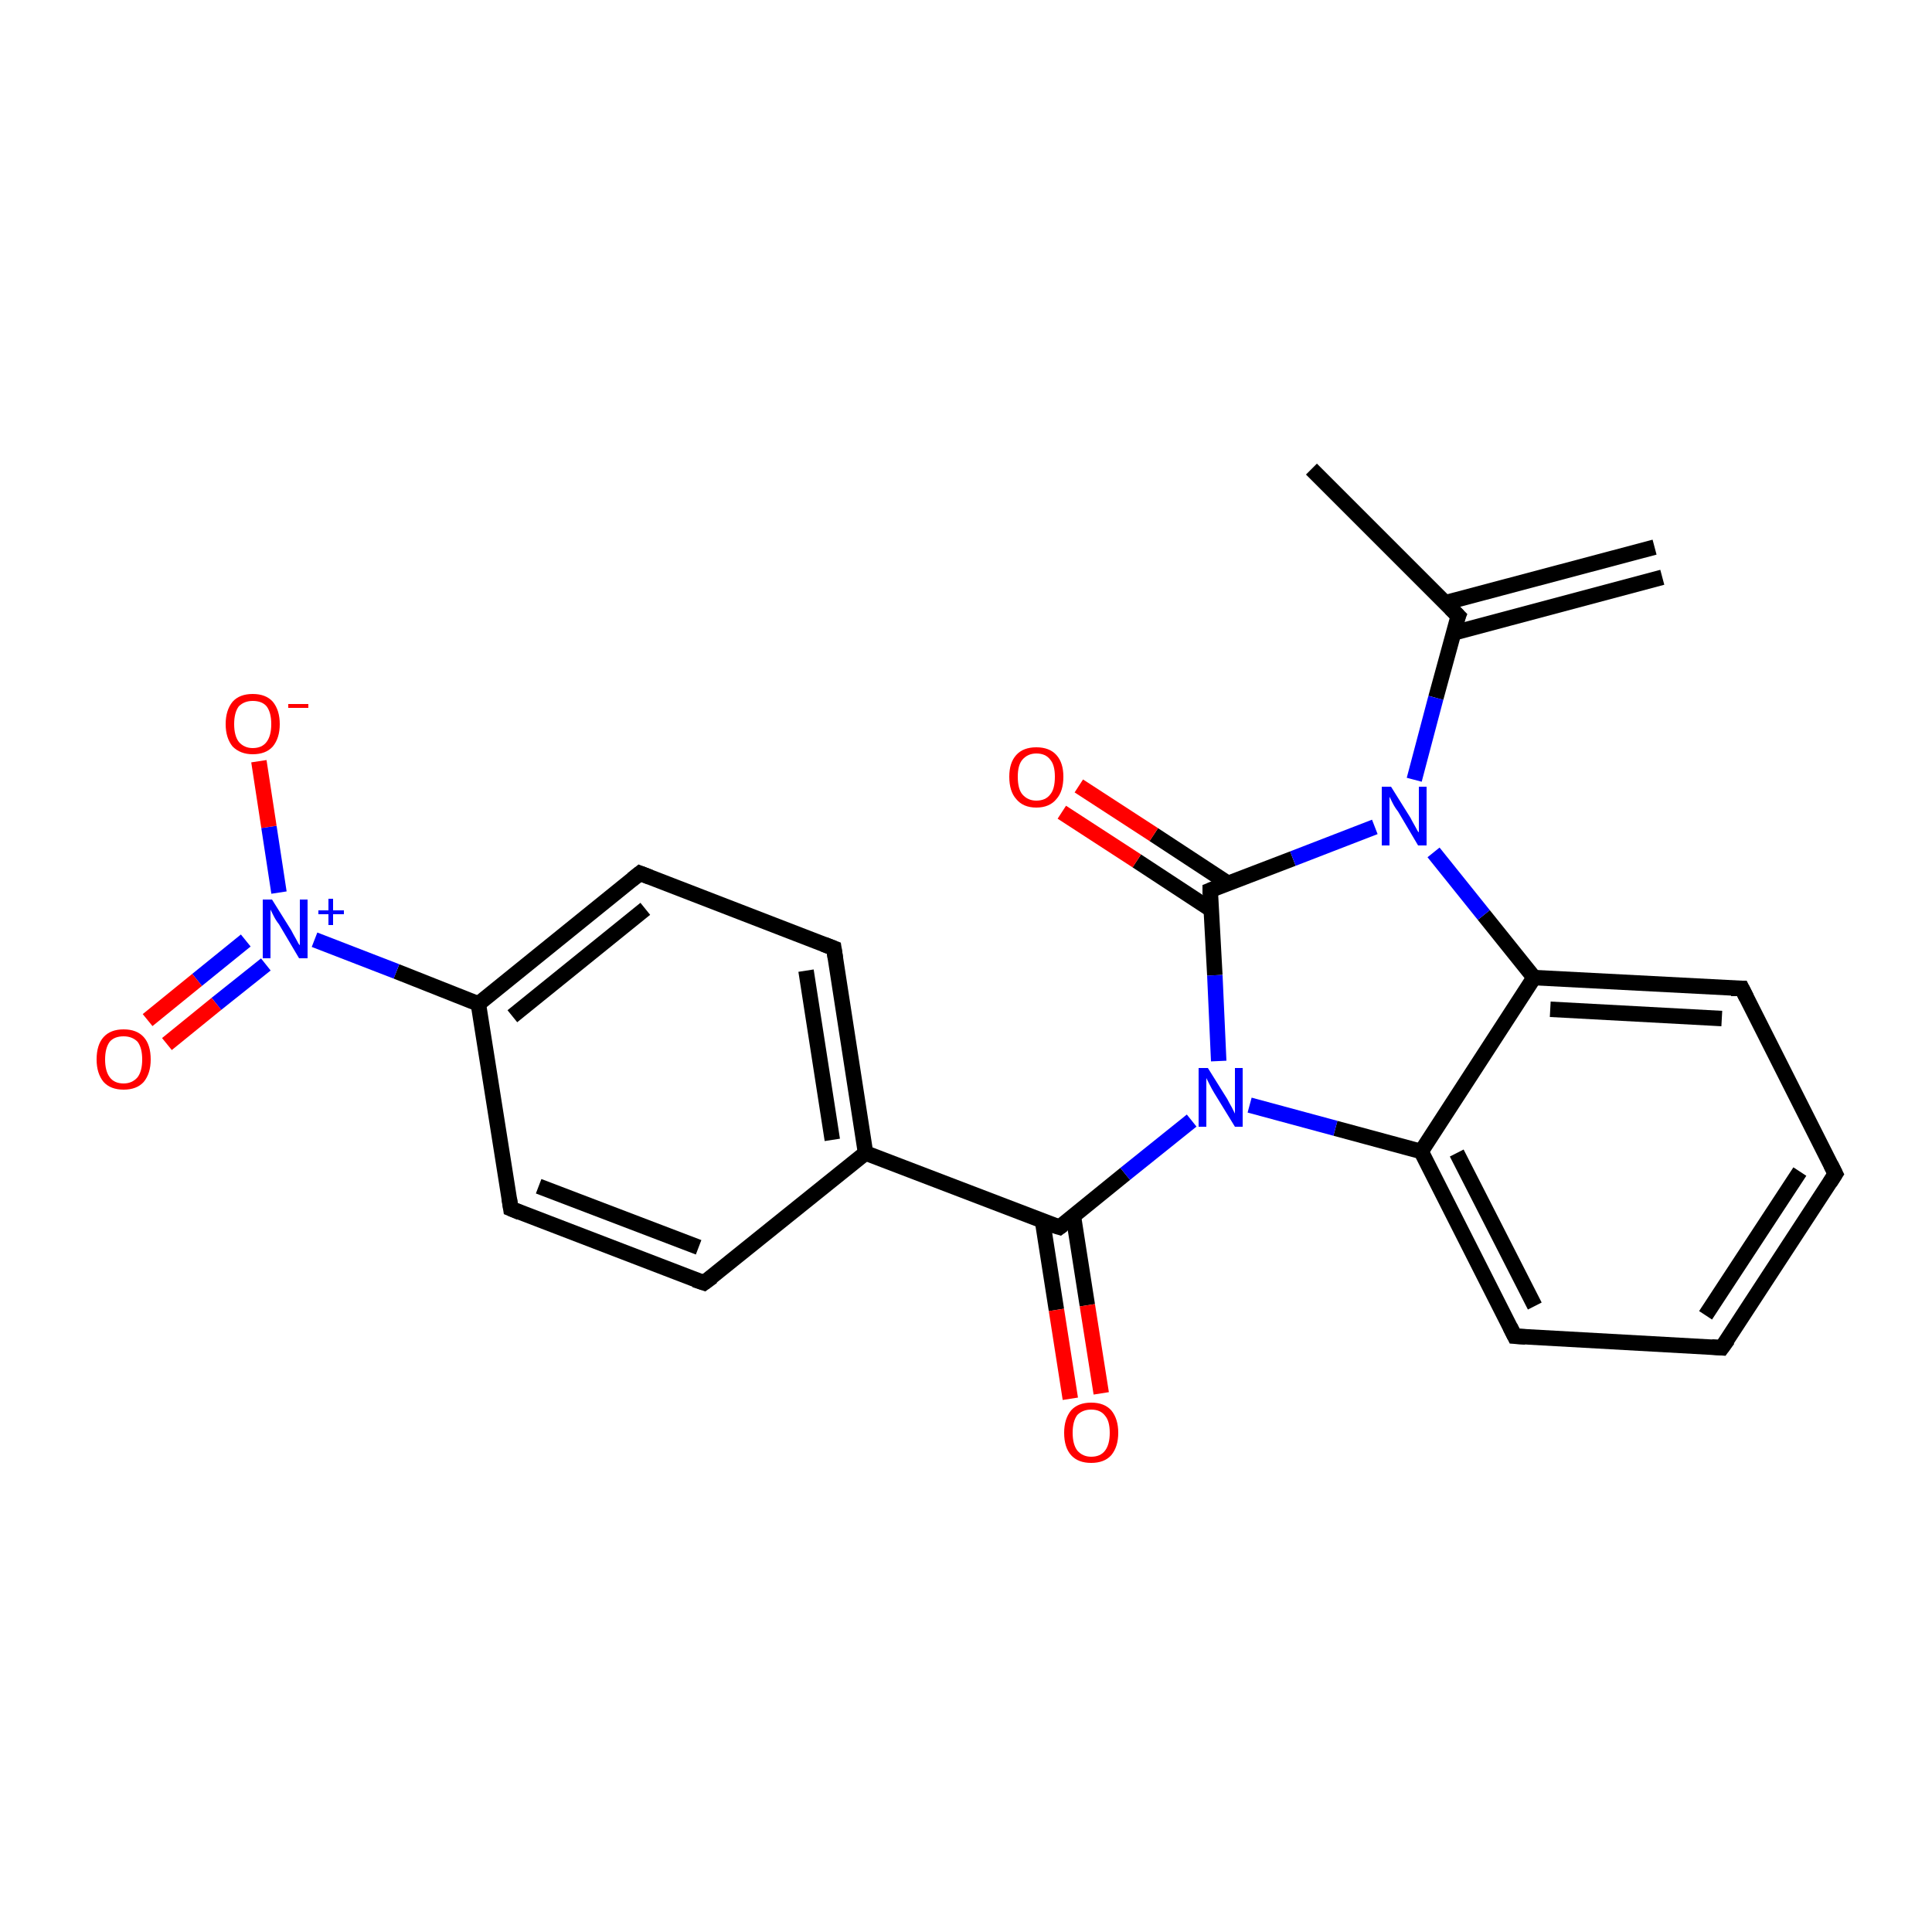 <?xml version='1.0' encoding='iso-8859-1'?>
<svg version='1.1' baseProfile='full'
              xmlns='http://www.w3.org/2000/svg'
                      xmlns:rdkit='http://www.rdkit.org/xml'
                      xmlns:xlink='http://www.w3.org/1999/xlink'
                  xml:space='preserve'
width='250px' height='250px' viewBox='0 0 250 250'>
<!-- END OF HEADER -->
<rect style='opacity:1.0;fill:#FFFFFF;stroke:none' width='250.0' height='250.0' x='0.0' y='0.0'> </rect>
<path class='bond-0 atom-0 atom-10' d='M 215.1,74.7 L 188.1,81.9' style='fill:none;fill-rule:evenodd;stroke:#000000;stroke-width:2.0px;stroke-linecap:butt;stroke-linejoin:miter;stroke-opacity:1' />
<path class='bond-0 atom-0 atom-10' d='M 214.1,70.8 L 187.0,78.0' style='fill:none;fill-rule:evenodd;stroke:#000000;stroke-width:2.0px;stroke-linecap:butt;stroke-linejoin:miter;stroke-opacity:1' />
<path class='bond-1 atom-1 atom-10' d='M 169.7,60.7 L 188.7,79.7' style='fill:none;fill-rule:evenodd;stroke:#000000;stroke-width:2.0px;stroke-linecap:butt;stroke-linejoin:miter;stroke-opacity:1' />
<path class='bond-2 atom-2 atom-3' d='M 237.5,151.9 L 222.8,174.4' style='fill:none;fill-rule:evenodd;stroke:#000000;stroke-width:2.0px;stroke-linecap:butt;stroke-linejoin:miter;stroke-opacity:1' />
<path class='bond-2 atom-2 atom-3' d='M 232.9,151.6 L 220.7,170.2' style='fill:none;fill-rule:evenodd;stroke:#000000;stroke-width:2.0px;stroke-linecap:butt;stroke-linejoin:miter;stroke-opacity:1' />
<path class='bond-3 atom-2 atom-4' d='M 237.5,151.9 L 225.4,127.9' style='fill:none;fill-rule:evenodd;stroke:#000000;stroke-width:2.0px;stroke-linecap:butt;stroke-linejoin:miter;stroke-opacity:1' />
<path class='bond-4 atom-3 atom-5' d='M 222.8,174.4 L 196.0,172.9' style='fill:none;fill-rule:evenodd;stroke:#000000;stroke-width:2.0px;stroke-linecap:butt;stroke-linejoin:miter;stroke-opacity:1' />
<path class='bond-5 atom-4 atom-13' d='M 225.4,127.9 L 198.5,126.5' style='fill:none;fill-rule:evenodd;stroke:#000000;stroke-width:2.0px;stroke-linecap:butt;stroke-linejoin:miter;stroke-opacity:1' />
<path class='bond-5 atom-4 atom-13' d='M 222.8,131.8 L 200.6,130.6' style='fill:none;fill-rule:evenodd;stroke:#000000;stroke-width:2.0px;stroke-linecap:butt;stroke-linejoin:miter;stroke-opacity:1' />
<path class='bond-6 atom-5 atom-14' d='M 196.0,172.9 L 183.9,149.0' style='fill:none;fill-rule:evenodd;stroke:#000000;stroke-width:2.0px;stroke-linecap:butt;stroke-linejoin:miter;stroke-opacity:1' />
<path class='bond-6 atom-5 atom-14' d='M 198.6,169.0 L 188.5,149.2' style='fill:none;fill-rule:evenodd;stroke:#000000;stroke-width:2.0px;stroke-linecap:butt;stroke-linejoin:miter;stroke-opacity:1' />
<path class='bond-7 atom-6 atom-8' d='M 91.1,166.0 L 66.1,156.4' style='fill:none;fill-rule:evenodd;stroke:#000000;stroke-width:2.0px;stroke-linecap:butt;stroke-linejoin:miter;stroke-opacity:1' />
<path class='bond-7 atom-6 atom-8' d='M 90.4,161.4 L 69.7,153.5' style='fill:none;fill-rule:evenodd;stroke:#000000;stroke-width:2.0px;stroke-linecap:butt;stroke-linejoin:miter;stroke-opacity:1' />
<path class='bond-8 atom-6 atom-11' d='M 91.1,166.0 L 112.0,149.2' style='fill:none;fill-rule:evenodd;stroke:#000000;stroke-width:2.0px;stroke-linecap:butt;stroke-linejoin:miter;stroke-opacity:1' />
<path class='bond-9 atom-7 atom-9' d='M 107.9,122.7 L 82.8,113.0' style='fill:none;fill-rule:evenodd;stroke:#000000;stroke-width:2.0px;stroke-linecap:butt;stroke-linejoin:miter;stroke-opacity:1' />
<path class='bond-10 atom-7 atom-11' d='M 107.9,122.7 L 112.0,149.2' style='fill:none;fill-rule:evenodd;stroke:#000000;stroke-width:2.0px;stroke-linecap:butt;stroke-linejoin:miter;stroke-opacity:1' />
<path class='bond-10 atom-7 atom-11' d='M 104.3,125.6 L 107.7,147.5' style='fill:none;fill-rule:evenodd;stroke:#000000;stroke-width:2.0px;stroke-linecap:butt;stroke-linejoin:miter;stroke-opacity:1' />
<path class='bond-11 atom-8 atom-12' d='M 66.1,156.4 L 61.9,129.9' style='fill:none;fill-rule:evenodd;stroke:#000000;stroke-width:2.0px;stroke-linecap:butt;stroke-linejoin:miter;stroke-opacity:1' />
<path class='bond-12 atom-9 atom-12' d='M 82.8,113.0 L 61.9,129.9' style='fill:none;fill-rule:evenodd;stroke:#000000;stroke-width:2.0px;stroke-linecap:butt;stroke-linejoin:miter;stroke-opacity:1' />
<path class='bond-12 atom-9 atom-12' d='M 83.5,117.6 L 66.3,131.5' style='fill:none;fill-rule:evenodd;stroke:#000000;stroke-width:2.0px;stroke-linecap:butt;stroke-linejoin:miter;stroke-opacity:1' />
<path class='bond-13 atom-10 atom-17' d='M 188.7,79.7 L 185.8,90.3' style='fill:none;fill-rule:evenodd;stroke:#000000;stroke-width:2.0px;stroke-linecap:butt;stroke-linejoin:miter;stroke-opacity:1' />
<path class='bond-13 atom-10 atom-17' d='M 185.8,90.3 L 183.0,100.9' style='fill:none;fill-rule:evenodd;stroke:#0000FF;stroke-width:2.0px;stroke-linecap:butt;stroke-linejoin:miter;stroke-opacity:1' />
<path class='bond-14 atom-11 atom-15' d='M 112.0,149.2 L 137.1,158.8' style='fill:none;fill-rule:evenodd;stroke:#000000;stroke-width:2.0px;stroke-linecap:butt;stroke-linejoin:miter;stroke-opacity:1' />
<path class='bond-15 atom-12 atom-19' d='M 61.9,129.9 L 51.3,125.7' style='fill:none;fill-rule:evenodd;stroke:#000000;stroke-width:2.0px;stroke-linecap:butt;stroke-linejoin:miter;stroke-opacity:1' />
<path class='bond-15 atom-12 atom-19' d='M 51.3,125.7 L 40.7,121.6' style='fill:none;fill-rule:evenodd;stroke:#0000FF;stroke-width:2.0px;stroke-linecap:butt;stroke-linejoin:miter;stroke-opacity:1' />
<path class='bond-16 atom-13 atom-14' d='M 198.5,126.5 L 183.9,149.0' style='fill:none;fill-rule:evenodd;stroke:#000000;stroke-width:2.0px;stroke-linecap:butt;stroke-linejoin:miter;stroke-opacity:1' />
<path class='bond-17 atom-13 atom-17' d='M 198.5,126.5 L 192.0,118.4' style='fill:none;fill-rule:evenodd;stroke:#000000;stroke-width:2.0px;stroke-linecap:butt;stroke-linejoin:miter;stroke-opacity:1' />
<path class='bond-17 atom-13 atom-17' d='M 192.0,118.4 L 185.5,110.3' style='fill:none;fill-rule:evenodd;stroke:#0000FF;stroke-width:2.0px;stroke-linecap:butt;stroke-linejoin:miter;stroke-opacity:1' />
<path class='bond-18 atom-14 atom-18' d='M 183.9,149.0 L 172.8,146.0' style='fill:none;fill-rule:evenodd;stroke:#000000;stroke-width:2.0px;stroke-linecap:butt;stroke-linejoin:miter;stroke-opacity:1' />
<path class='bond-18 atom-14 atom-18' d='M 172.8,146.0 L 161.7,143.0' style='fill:none;fill-rule:evenodd;stroke:#0000FF;stroke-width:2.0px;stroke-linecap:butt;stroke-linejoin:miter;stroke-opacity:1' />
<path class='bond-19 atom-15 atom-18' d='M 137.1,158.8 L 145.6,151.9' style='fill:none;fill-rule:evenodd;stroke:#000000;stroke-width:2.0px;stroke-linecap:butt;stroke-linejoin:miter;stroke-opacity:1' />
<path class='bond-19 atom-15 atom-18' d='M 145.6,151.9 L 154.2,145.0' style='fill:none;fill-rule:evenodd;stroke:#0000FF;stroke-width:2.0px;stroke-linecap:butt;stroke-linejoin:miter;stroke-opacity:1' />
<path class='bond-20 atom-15 atom-20' d='M 134.9,158.0 L 136.7,169.5' style='fill:none;fill-rule:evenodd;stroke:#000000;stroke-width:2.0px;stroke-linecap:butt;stroke-linejoin:miter;stroke-opacity:1' />
<path class='bond-20 atom-15 atom-20' d='M 136.7,169.5 L 138.5,181.0' style='fill:none;fill-rule:evenodd;stroke:#FF0000;stroke-width:2.0px;stroke-linecap:butt;stroke-linejoin:miter;stroke-opacity:1' />
<path class='bond-20 atom-15 atom-20' d='M 138.9,157.4 L 140.7,168.9' style='fill:none;fill-rule:evenodd;stroke:#000000;stroke-width:2.0px;stroke-linecap:butt;stroke-linejoin:miter;stroke-opacity:1' />
<path class='bond-20 atom-15 atom-20' d='M 140.7,168.9 L 142.5,180.3' style='fill:none;fill-rule:evenodd;stroke:#FF0000;stroke-width:2.0px;stroke-linecap:butt;stroke-linejoin:miter;stroke-opacity:1' />
<path class='bond-21 atom-16 atom-17' d='M 156.6,115.2 L 167.3,111.1' style='fill:none;fill-rule:evenodd;stroke:#000000;stroke-width:2.0px;stroke-linecap:butt;stroke-linejoin:miter;stroke-opacity:1' />
<path class='bond-21 atom-16 atom-17' d='M 167.3,111.1 L 177.9,107.0' style='fill:none;fill-rule:evenodd;stroke:#0000FF;stroke-width:2.0px;stroke-linecap:butt;stroke-linejoin:miter;stroke-opacity:1' />
<path class='bond-22 atom-16 atom-18' d='M 156.6,115.2 L 157.2,126.2' style='fill:none;fill-rule:evenodd;stroke:#000000;stroke-width:2.0px;stroke-linecap:butt;stroke-linejoin:miter;stroke-opacity:1' />
<path class='bond-22 atom-16 atom-18' d='M 157.2,126.2 L 157.7,137.3' style='fill:none;fill-rule:evenodd;stroke:#0000FF;stroke-width:2.0px;stroke-linecap:butt;stroke-linejoin:miter;stroke-opacity:1' />
<path class='bond-23 atom-16 atom-21' d='M 158.9,114.3 L 149.3,108.0' style='fill:none;fill-rule:evenodd;stroke:#000000;stroke-width:2.0px;stroke-linecap:butt;stroke-linejoin:miter;stroke-opacity:1' />
<path class='bond-23 atom-16 atom-21' d='M 149.3,108.0 L 139.6,101.7' style='fill:none;fill-rule:evenodd;stroke:#FF0000;stroke-width:2.0px;stroke-linecap:butt;stroke-linejoin:miter;stroke-opacity:1' />
<path class='bond-23 atom-16 atom-21' d='M 156.7,117.7 L 147.1,111.4' style='fill:none;fill-rule:evenodd;stroke:#000000;stroke-width:2.0px;stroke-linecap:butt;stroke-linejoin:miter;stroke-opacity:1' />
<path class='bond-23 atom-16 atom-21' d='M 147.1,111.4 L 137.4,105.1' style='fill:none;fill-rule:evenodd;stroke:#FF0000;stroke-width:2.0px;stroke-linecap:butt;stroke-linejoin:miter;stroke-opacity:1' />
<path class='bond-24 atom-19 atom-22' d='M 36.1,115.5 L 34.8,107.0' style='fill:none;fill-rule:evenodd;stroke:#0000FF;stroke-width:2.0px;stroke-linecap:butt;stroke-linejoin:miter;stroke-opacity:1' />
<path class='bond-24 atom-19 atom-22' d='M 34.8,107.0 L 33.5,98.5' style='fill:none;fill-rule:evenodd;stroke:#FF0000;stroke-width:2.0px;stroke-linecap:butt;stroke-linejoin:miter;stroke-opacity:1' />
<path class='bond-25 atom-19 atom-23' d='M 31.8,121.7 L 25.5,126.8' style='fill:none;fill-rule:evenodd;stroke:#0000FF;stroke-width:2.0px;stroke-linecap:butt;stroke-linejoin:miter;stroke-opacity:1' />
<path class='bond-25 atom-19 atom-23' d='M 25.5,126.8 L 19.1,132.0' style='fill:none;fill-rule:evenodd;stroke:#FF0000;stroke-width:2.0px;stroke-linecap:butt;stroke-linejoin:miter;stroke-opacity:1' />
<path class='bond-25 atom-19 atom-23' d='M 34.4,124.8 L 28.0,129.9' style='fill:none;fill-rule:evenodd;stroke:#0000FF;stroke-width:2.0px;stroke-linecap:butt;stroke-linejoin:miter;stroke-opacity:1' />
<path class='bond-25 atom-19 atom-23' d='M 28.0,129.9 L 21.6,135.1' style='fill:none;fill-rule:evenodd;stroke:#FF0000;stroke-width:2.0px;stroke-linecap:butt;stroke-linejoin:miter;stroke-opacity:1' />
<path d='M 236.8,153.0 L 237.5,151.9 L 236.9,150.7' style='fill:none;stroke:#000000;stroke-width:2.0px;stroke-linecap:butt;stroke-linejoin:miter;stroke-opacity:1;' />
<path d='M 223.6,173.3 L 222.8,174.4 L 221.5,174.3' style='fill:none;stroke:#000000;stroke-width:2.0px;stroke-linecap:butt;stroke-linejoin:miter;stroke-opacity:1;' />
<path d='M 226.0,129.1 L 225.4,127.9 L 224.0,127.9' style='fill:none;stroke:#000000;stroke-width:2.0px;stroke-linecap:butt;stroke-linejoin:miter;stroke-opacity:1;' />
<path d='M 197.4,173.0 L 196.0,172.9 L 195.4,171.7' style='fill:none;stroke:#000000;stroke-width:2.0px;stroke-linecap:butt;stroke-linejoin:miter;stroke-opacity:1;' />
<path d='M 89.9,165.6 L 91.1,166.0 L 92.2,165.2' style='fill:none;stroke:#000000;stroke-width:2.0px;stroke-linecap:butt;stroke-linejoin:miter;stroke-opacity:1;' />
<path d='M 106.6,122.2 L 107.9,122.7 L 108.1,124.0' style='fill:none;stroke:#000000;stroke-width:2.0px;stroke-linecap:butt;stroke-linejoin:miter;stroke-opacity:1;' />
<path d='M 67.3,156.9 L 66.1,156.4 L 65.9,155.1' style='fill:none;stroke:#000000;stroke-width:2.0px;stroke-linecap:butt;stroke-linejoin:miter;stroke-opacity:1;' />
<path d='M 84.1,113.5 L 82.8,113.0 L 81.8,113.8' style='fill:none;stroke:#000000;stroke-width:2.0px;stroke-linecap:butt;stroke-linejoin:miter;stroke-opacity:1;' />
<path d='M 187.7,78.7 L 188.7,79.7 L 188.5,80.2' style='fill:none;stroke:#000000;stroke-width:2.0px;stroke-linecap:butt;stroke-linejoin:miter;stroke-opacity:1;' />
<path d='M 135.8,158.4 L 137.1,158.8 L 137.5,158.5' style='fill:none;stroke:#000000;stroke-width:2.0px;stroke-linecap:butt;stroke-linejoin:miter;stroke-opacity:1;' />
<path d='M 157.1,115.0 L 156.6,115.2 L 156.6,115.7' style='fill:none;stroke:#000000;stroke-width:2.0px;stroke-linecap:butt;stroke-linejoin:miter;stroke-opacity:1;' />
<path class='atom-17' d='M 180.0 101.8
L 182.5 105.8
Q 182.7 106.2, 183.1 106.9
Q 183.5 107.7, 183.6 107.7
L 183.6 101.8
L 184.6 101.8
L 184.6 109.4
L 183.5 109.4
L 180.9 105.0
Q 180.5 104.5, 180.2 103.9
Q 179.9 103.3, 179.8 103.1
L 179.8 109.4
L 178.8 109.4
L 178.8 101.8
L 180.0 101.8
' fill='#0000FF'/>
<path class='atom-18' d='M 156.3 138.2
L 158.8 142.2
Q 159.0 142.6, 159.4 143.3
Q 159.8 144.1, 159.8 144.1
L 159.8 138.2
L 160.8 138.2
L 160.8 145.8
L 159.8 145.8
L 157.1 141.4
Q 156.8 140.9, 156.5 140.3
Q 156.2 139.7, 156.1 139.5
L 156.1 145.8
L 155.1 145.8
L 155.1 138.2
L 156.3 138.2
' fill='#0000FF'/>
<path class='atom-19' d='M 35.2 116.4
L 37.7 120.4
Q 37.9 120.8, 38.3 121.5
Q 38.7 122.3, 38.8 122.3
L 38.8 116.4
L 39.8 116.4
L 39.8 124.0
L 38.7 124.0
L 36.1 119.6
Q 35.7 119.1, 35.4 118.5
Q 35.1 117.9, 35.0 117.7
L 35.0 124.0
L 34.0 124.0
L 34.0 116.4
L 35.2 116.4
' fill='#0000FF'/>
<path class='atom-19' d='M 41.2 117.8
L 42.5 117.8
L 42.5 116.3
L 43.1 116.3
L 43.1 117.8
L 44.5 117.8
L 44.5 118.3
L 43.1 118.3
L 43.1 119.7
L 42.5 119.7
L 42.5 118.3
L 41.2 118.3
L 41.2 117.8
' fill='#0000FF'/>
<path class='atom-20' d='M 137.7 185.4
Q 137.7 183.6, 138.6 182.5
Q 139.5 181.5, 141.2 181.5
Q 142.9 181.5, 143.8 182.5
Q 144.7 183.6, 144.7 185.4
Q 144.7 187.2, 143.8 188.3
Q 142.9 189.3, 141.2 189.3
Q 139.5 189.3, 138.6 188.3
Q 137.7 187.3, 137.7 185.4
M 141.2 188.5
Q 142.4 188.5, 143.0 187.7
Q 143.6 186.9, 143.6 185.4
Q 143.6 183.9, 143.0 183.2
Q 142.4 182.4, 141.2 182.4
Q 140.1 182.4, 139.4 183.1
Q 138.8 183.9, 138.8 185.4
Q 138.8 186.9, 139.4 187.7
Q 140.1 188.5, 141.2 188.5
' fill='#FF0000'/>
<path class='atom-21' d='M 130.6 100.5
Q 130.6 98.7, 131.5 97.7
Q 132.4 96.7, 134.1 96.7
Q 135.8 96.7, 136.7 97.7
Q 137.6 98.7, 137.6 100.5
Q 137.6 102.4, 136.7 103.4
Q 135.8 104.5, 134.1 104.5
Q 132.4 104.5, 131.5 103.4
Q 130.6 102.4, 130.6 100.5
M 134.1 103.6
Q 135.3 103.6, 135.9 102.8
Q 136.5 102.1, 136.5 100.5
Q 136.5 99.0, 135.9 98.3
Q 135.3 97.5, 134.1 97.5
Q 133.0 97.5, 132.3 98.3
Q 131.7 99.0, 131.7 100.5
Q 131.7 102.1, 132.3 102.8
Q 133.0 103.6, 134.1 103.6
' fill='#FF0000'/>
<path class='atom-22' d='M 29.2 93.7
Q 29.2 91.9, 30.1 90.8
Q 31.0 89.8, 32.7 89.8
Q 34.4 89.8, 35.3 90.8
Q 36.2 91.9, 36.2 93.7
Q 36.2 95.5, 35.3 96.6
Q 34.4 97.6, 32.7 97.6
Q 31.1 97.6, 30.1 96.6
Q 29.2 95.5, 29.2 93.7
M 32.7 96.8
Q 33.9 96.8, 34.5 96.0
Q 35.1 95.2, 35.1 93.7
Q 35.1 92.2, 34.5 91.4
Q 33.9 90.7, 32.7 90.7
Q 31.6 90.7, 30.9 91.4
Q 30.3 92.2, 30.3 93.7
Q 30.3 95.2, 30.9 96.0
Q 31.6 96.8, 32.7 96.8
' fill='#FF0000'/>
<path class='atom-22' d='M 37.3 91.1
L 39.9 91.1
L 39.9 91.6
L 37.3 91.6
L 37.3 91.1
' fill='#FF0000'/>
<path class='atom-23' d='M 12.5 137.1
Q 12.5 135.2, 13.4 134.2
Q 14.3 133.2, 16.0 133.2
Q 17.7 133.2, 18.6 134.2
Q 19.5 135.2, 19.5 137.1
Q 19.5 138.9, 18.6 140.0
Q 17.7 141.0, 16.0 141.0
Q 14.3 141.0, 13.4 140.0
Q 12.5 138.9, 12.5 137.1
M 16.0 140.2
Q 17.1 140.2, 17.8 139.4
Q 18.4 138.6, 18.4 137.1
Q 18.4 135.6, 17.8 134.8
Q 17.1 134.1, 16.0 134.1
Q 14.8 134.1, 14.2 134.8
Q 13.6 135.6, 13.6 137.1
Q 13.6 138.6, 14.2 139.4
Q 14.8 140.2, 16.0 140.2
' fill='#FF0000'/>
</svg>
